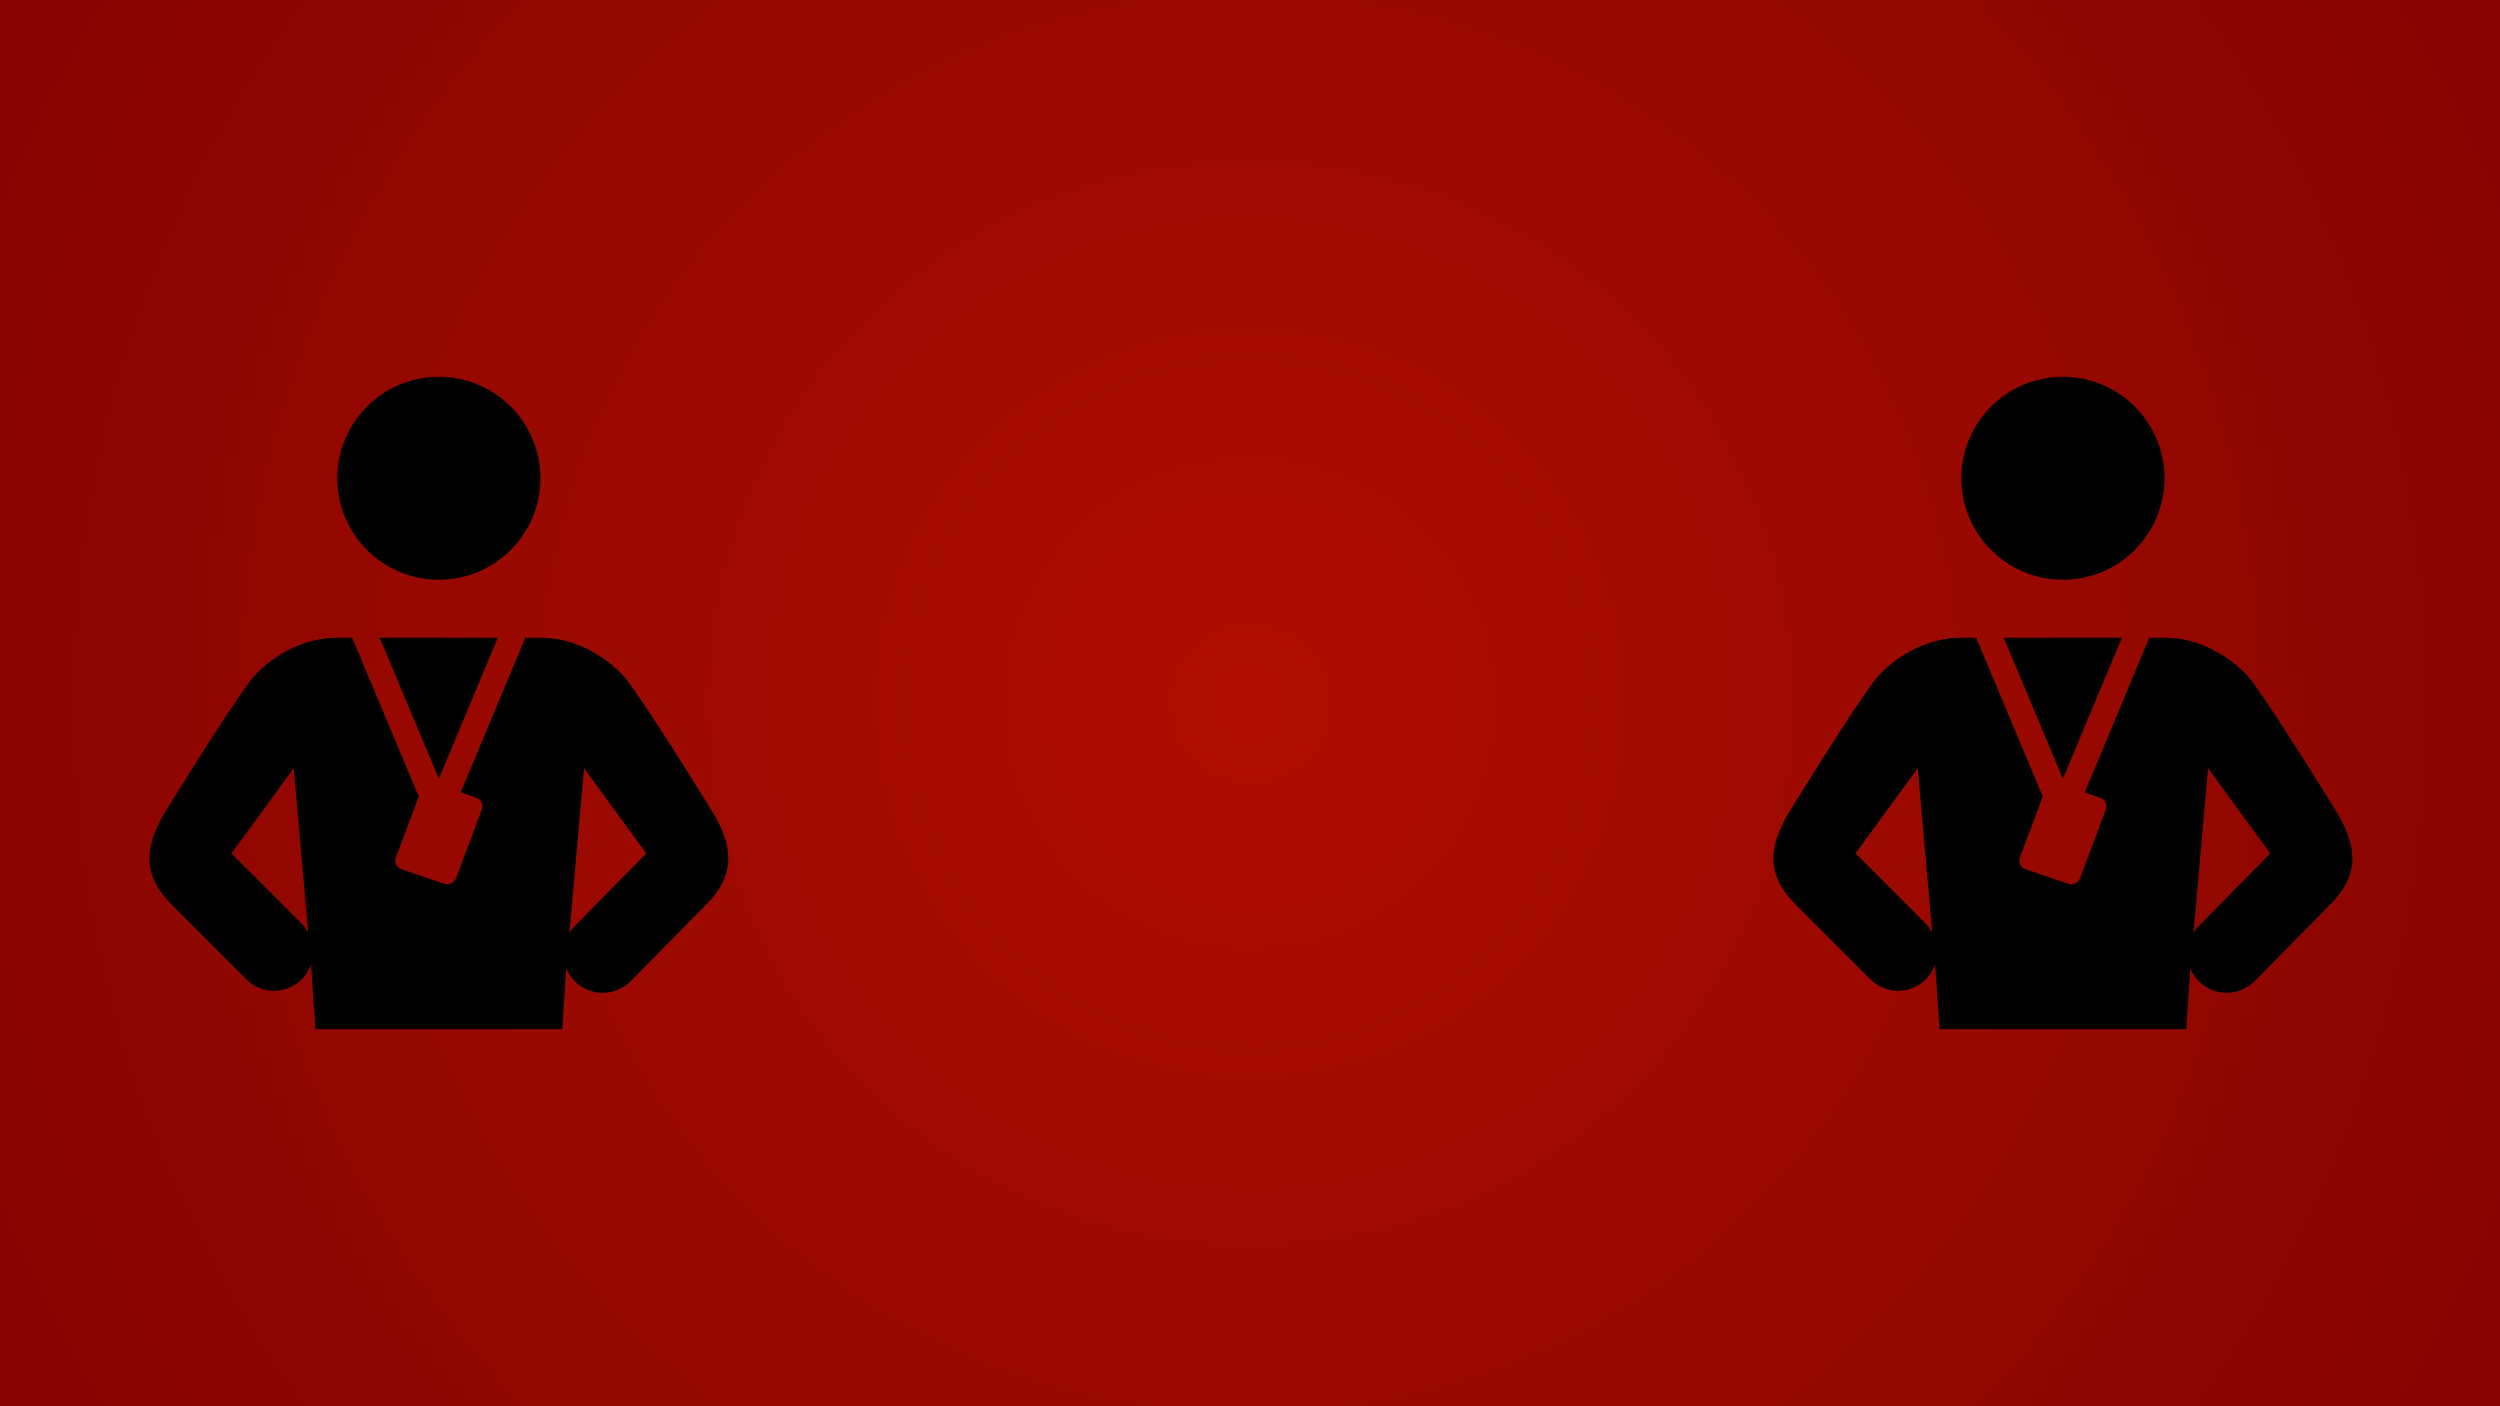 <svg version="1.0" preserveAspectRatio="xMidYMid meet" height="1080" viewBox="0 0 1440 810" zoomAndPan="magnify" width="1920" xmlns:xlink="http://www.w3.org/1999/xlink" xmlns="http://www.w3.org/2000/svg"><defs><radialGradient fy="405" fx="720" cy="405" id="fc93b935be" cx="720" r="826.09" gradientUnits="userSpaceOnUse" gradientTransform="matrix(1, 0, 0, 1, 0, 0)"><stop offset="0" stop-color="rgb(68.887%, 5.458%, 0%)" stop-opacity="1"></stop><stop offset="0.016" stop-color="rgb(68.657%, 5.405%, 0%)" stop-opacity="1"></stop><stop offset="0.027" stop-color="rgb(68.459%, 5.359%, 0%)" stop-opacity="1"></stop><stop offset="0.039" stop-color="rgb(68.262%, 5.313%, 0%)" stop-opacity="1"></stop><stop offset="0.051" stop-color="rgb(68.063%, 5.267%, 0%)" stop-opacity="1"></stop><stop offset="0.062" stop-color="rgb(67.867%, 5.222%, 0%)" stop-opacity="1"></stop><stop offset="0.074" stop-color="rgb(67.668%, 5.176%, 0%)" stop-opacity="1"></stop><stop offset="0.086" stop-color="rgb(67.471%, 5.13%, 0%)" stop-opacity="1"></stop><stop offset="0.098" stop-color="rgb(67.273%, 5.083%, 0%)" stop-opacity="1"></stop><stop offset="0.109" stop-color="rgb(67.076%, 5.037%, 0%)" stop-opacity="1"></stop><stop offset="0.121" stop-color="rgb(66.878%, 4.991%, 0%)" stop-opacity="1"></stop><stop offset="0.133" stop-color="rgb(66.681%, 4.945%, 0%)" stop-opacity="1"></stop><stop offset="0.145" stop-color="rgb(66.483%, 4.9%, 0%)" stop-opacity="1"></stop><stop offset="0.156" stop-color="rgb(66.286%, 4.854%, 0%)" stop-opacity="1"></stop><stop offset="0.168" stop-color="rgb(66.087%, 4.808%, 0%)" stop-opacity="1"></stop><stop offset="0.18" stop-color="rgb(65.891%, 4.762%, 0%)" stop-opacity="1"></stop><stop offset="0.191" stop-color="rgb(65.694%, 4.716%, 0%)" stop-opacity="1"></stop><stop offset="0.203" stop-color="rgb(65.495%, 4.669%, 0%)" stop-opacity="1"></stop><stop offset="0.215" stop-color="rgb(65.298%, 4.623%, 0%)" stop-opacity="1"></stop><stop offset="0.227" stop-color="rgb(65.1%, 4.578%, 0%)" stop-opacity="1"></stop><stop offset="0.238" stop-color="rgb(64.903%, 4.532%, 0%)" stop-opacity="1"></stop><stop offset="0.25" stop-color="rgb(64.705%, 4.486%, 0%)" stop-opacity="1"></stop><stop offset="0.262" stop-color="rgb(64.442%, 4.425%, 0%)" stop-opacity="1"></stop><stop offset="0.281" stop-color="rgb(64.113%, 4.349%, 0%)" stop-opacity="1"></stop><stop offset="0.301" stop-color="rgb(63.783%, 4.272%, 0%)" stop-opacity="1"></stop><stop offset="0.32" stop-color="rgb(63.454%, 4.195%, 0%)" stop-opacity="1"></stop><stop offset="0.34" stop-color="rgb(63.124%, 4.118%, 0%)" stop-opacity="1"></stop><stop offset="0.359" stop-color="rgb(62.796%, 4.042%, 0%)" stop-opacity="1"></stop><stop offset="0.379" stop-color="rgb(62.498%, 3.973%, 0%)" stop-opacity="1"></stop><stop offset="0.395" stop-color="rgb(62.234%, 3.912%, 0%)" stop-opacity="1"></stop><stop offset="0.41" stop-color="rgb(61.972%, 3.851%, 0%)" stop-opacity="1"></stop><stop offset="0.426" stop-color="rgb(61.708%, 3.789%, 0%)" stop-opacity="1"></stop><stop offset="0.441" stop-color="rgb(61.446%, 3.728%, 0%)" stop-opacity="1"></stop><stop offset="0.457" stop-color="rgb(61.182%, 3.667%, 0%)" stop-opacity="1"></stop><stop offset="0.473" stop-color="rgb(60.918%, 3.606%, 0%)" stop-opacity="1"></stop><stop offset="0.488" stop-color="rgb(60.655%, 3.545%, 0%)" stop-opacity="1"></stop><stop offset="0.504" stop-color="rgb(60.425%, 3.491%, 0%)" stop-opacity="1"></stop><stop offset="0.516" stop-color="rgb(60.226%, 3.445%, 0%)" stop-opacity="1"></stop><stop offset="0.527" stop-color="rgb(60.03%, 3.4%, 0%)" stop-opacity="1"></stop><stop offset="0.539" stop-color="rgb(59.831%, 3.352%, 0%)" stop-opacity="1"></stop><stop offset="0.551" stop-color="rgb(59.634%, 3.307%, 0%)" stop-opacity="1"></stop><stop offset="0.562" stop-color="rgb(59.436%, 3.261%, 0%)" stop-opacity="1"></stop><stop offset="0.574" stop-color="rgb(59.239%, 3.215%, 0%)" stop-opacity="1"></stop><stop offset="0.586" stop-color="rgb(59.041%, 3.169%, 0%)" stop-opacity="1"></stop><stop offset="0.598" stop-color="rgb(58.844%, 3.123%, 0%)" stop-opacity="1"></stop><stop offset="0.609" stop-color="rgb(58.646%, 3.078%, 0%)" stop-opacity="1"></stop><stop offset="0.621" stop-color="rgb(58.449%, 3.032%, 0%)" stop-opacity="1"></stop><stop offset="0.633" stop-color="rgb(58.185%, 2.971%, 0%)" stop-opacity="1"></stop><stop offset="0.652" stop-color="rgb(57.855%, 2.893%, 0%)" stop-opacity="1"></stop><stop offset="0.672" stop-color="rgb(57.527%, 2.817%, 0%)" stop-opacity="1"></stop><stop offset="0.691" stop-color="rgb(57.23%, 2.748%, 0%)" stop-opacity="1"></stop><stop offset="0.707" stop-color="rgb(56.967%, 2.687%, 0%)" stop-opacity="1"></stop><stop offset="0.723" stop-color="rgb(56.703%, 2.626%, 0%)" stop-opacity="1"></stop><stop offset="0.738" stop-color="rgb(56.439%, 2.565%, 0%)" stop-opacity="1"></stop><stop offset="0.754" stop-color="rgb(56.209%, 2.512%, 0%)" stop-opacity="1"></stop><stop offset="0.766" stop-color="rgb(56.012%, 2.464%, 0%)" stop-opacity="1"></stop><stop offset="0.777" stop-color="rgb(55.814%, 2.419%, 0%)" stop-opacity="1"></stop><stop offset="0.789" stop-color="rgb(55.617%, 2.373%, 0%)" stop-opacity="1"></stop><stop offset="0.801" stop-color="rgb(55.418%, 2.327%, 0%)" stop-opacity="1"></stop><stop offset="0.812" stop-color="rgb(55.222%, 2.281%, 0%)" stop-opacity="1"></stop><stop offset="0.824" stop-color="rgb(54.958%, 2.22%, 0%)" stop-opacity="1"></stop><stop offset="0.844" stop-color="rgb(54.63%, 2.144%, 0%)" stop-opacity="1"></stop><stop offset="0.863" stop-color="rgb(54.332%, 2.075%, 0%)" stop-opacity="1"></stop><stop offset="0.879" stop-color="rgb(54.102%, 2.02%, 0%)" stop-opacity="1"></stop><stop offset="0.891" stop-color="rgb(53.905%, 1.974%, 0%)" stop-opacity="1"></stop><stop offset="0.902" stop-color="rgb(53.706%, 1.929%, 0%)" stop-opacity="1"></stop><stop offset="0.914" stop-color="rgb(53.444%, 1.868%, 0%)" stop-opacity="1"></stop><stop offset="0.934" stop-color="rgb(53.146%, 1.799%, 0%)" stop-opacity="1"></stop><stop offset="0.949" stop-color="rgb(52.916%, 1.746%, 0%)" stop-opacity="1"></stop><stop offset="0.961" stop-color="rgb(52.654%, 1.685%, 0%)" stop-opacity="1"></stop><stop offset="0.98" stop-color="rgb(52.324%, 1.607%, 0%)" stop-opacity="1"></stop><stop offset="1" stop-color="rgb(52.159%, 1.569%, 0%)" stop-opacity="1"></stop></radialGradient><clipPath id="0c3b812adf"><path clip-rule="nonzero" d="M 86 217.039 L 420 217.039 L 420 592.789 L 86 592.789 Z M 86 217.039"></path></clipPath><clipPath id="3c094abbf0"><path clip-rule="nonzero" d="M 1021 217.039 L 1355 217.039 L 1355 592.789 L 1021 592.789 Z M 1021 217.039"></path></clipPath></defs><rect fill-opacity="1" height="972" y="-81" fill="#ffffff" width="1728" x="-144"></rect><rect height="972" y="-81" width="1728" fill="url(#fc93b935be)" x="-144"></rect><g clip-path="url(#0c3b812adf)"><path fill-rule="nonzero" fill-opacity="1" d="M 252.793 217.039 C 220.469 217.039 194.285 243.199 194.285 275.488 C 194.285 307.781 220.469 333.941 252.793 333.941 C 285.117 333.941 311.301 307.781 311.301 275.488 C 311.301 243.199 285.117 217.039 252.793 217.039 Z M 194.285 367.34 C 167.117 367.34 148.539 386.324 144.656 391.445 C 129.801 411.113 94.438 468.879 94.438 468.879 C 82.652 489.066 82.555 504.789 98.879 521.098 L 141.879 564.086 C 150.695 572.926 165.027 572.926 173.875 564.086 C 176.391 561.574 178.09 558.605 179.168 555.477 L 181.746 592.789 L 323.84 592.789 L 326.191 557.824 C 327.301 560.531 328.934 563.043 331.152 565.262 C 339.969 574.066 354.305 574.066 363.152 565.262 L 406.707 521.098 C 423.031 504.789 422.934 489.066 411.148 468.879 C 411.148 468.879 375.785 411.113 360.93 391.445 C 357.047 386.324 338.469 367.34 311.301 367.34 L 302.551 367.34 L 265.363 456.418 L 274.211 459.449 C 277.086 460.398 278.555 463.398 277.543 466.137 L 262.688 505.801 C 261.641 508.539 258.508 509.941 255.633 508.996 L 231.375 500.68 C 228.5 499.734 227 496.734 228.012 493.992 L 241.203 458.832 L 202.871 367.34 Z M 218.707 367.34 L 252.793 448.59 L 286.75 367.34 Z M 169.176 442.488 L 177.566 537.211 C 176.555 535.418 175.379 533.656 173.875 532.121 L 133.324 491.578 Z M 336.41 442.488 L 372.262 491.578 L 331.152 533.297 C 329.914 534.504 328.902 535.84 328.02 537.242 Z M 336.41 442.488" fill="#000000"></path></g><g clip-path="url(#3c094abbf0)"><path fill-rule="nonzero" fill-opacity="1" d="M 1188.234 217.039 C 1155.91 217.039 1129.727 243.199 1129.727 275.488 C 1129.727 307.781 1155.91 333.941 1188.234 333.941 C 1220.559 333.941 1246.746 307.781 1246.746 275.488 C 1246.746 243.199 1220.559 217.039 1188.234 217.039 Z M 1129.727 367.34 C 1102.562 367.34 1083.984 386.324 1080.098 391.445 C 1065.242 411.113 1029.883 468.879 1029.883 468.879 C 1018.094 489.066 1017.996 504.789 1034.32 521.098 L 1077.324 564.086 C 1086.137 572.926 1100.473 572.926 1109.32 564.086 C 1111.832 561.574 1113.531 558.605 1114.609 555.477 L 1117.188 592.789 L 1259.281 592.789 L 1261.633 557.824 C 1262.742 560.531 1264.375 563.043 1266.598 565.262 C 1275.414 574.066 1289.746 574.066 1298.594 565.262 L 1342.148 521.098 C 1358.477 504.789 1358.379 489.066 1346.59 468.879 C 1346.59 468.879 1311.23 411.113 1296.375 391.445 C 1292.488 386.324 1273.91 367.34 1246.746 367.34 L 1237.996 367.34 L 1200.805 456.418 L 1209.656 459.449 C 1212.527 460.398 1213.996 463.398 1212.984 466.137 L 1198.129 505.801 C 1197.086 508.539 1193.949 509.941 1191.078 508.996 L 1166.816 500.68 C 1163.945 499.734 1162.441 496.734 1163.453 493.992 L 1176.645 458.832 L 1138.312 367.34 Z M 1154.148 367.34 L 1188.234 448.59 L 1222.191 367.34 Z M 1104.617 442.488 L 1113.008 537.211 C 1111.996 535.418 1110.82 533.656 1109.32 532.121 L 1068.77 491.578 Z M 1271.855 442.488 L 1307.703 491.578 L 1266.598 533.297 C 1265.355 534.504 1264.344 535.84 1263.461 537.242 Z M 1271.855 442.488" fill="#000000"></path></g></svg>